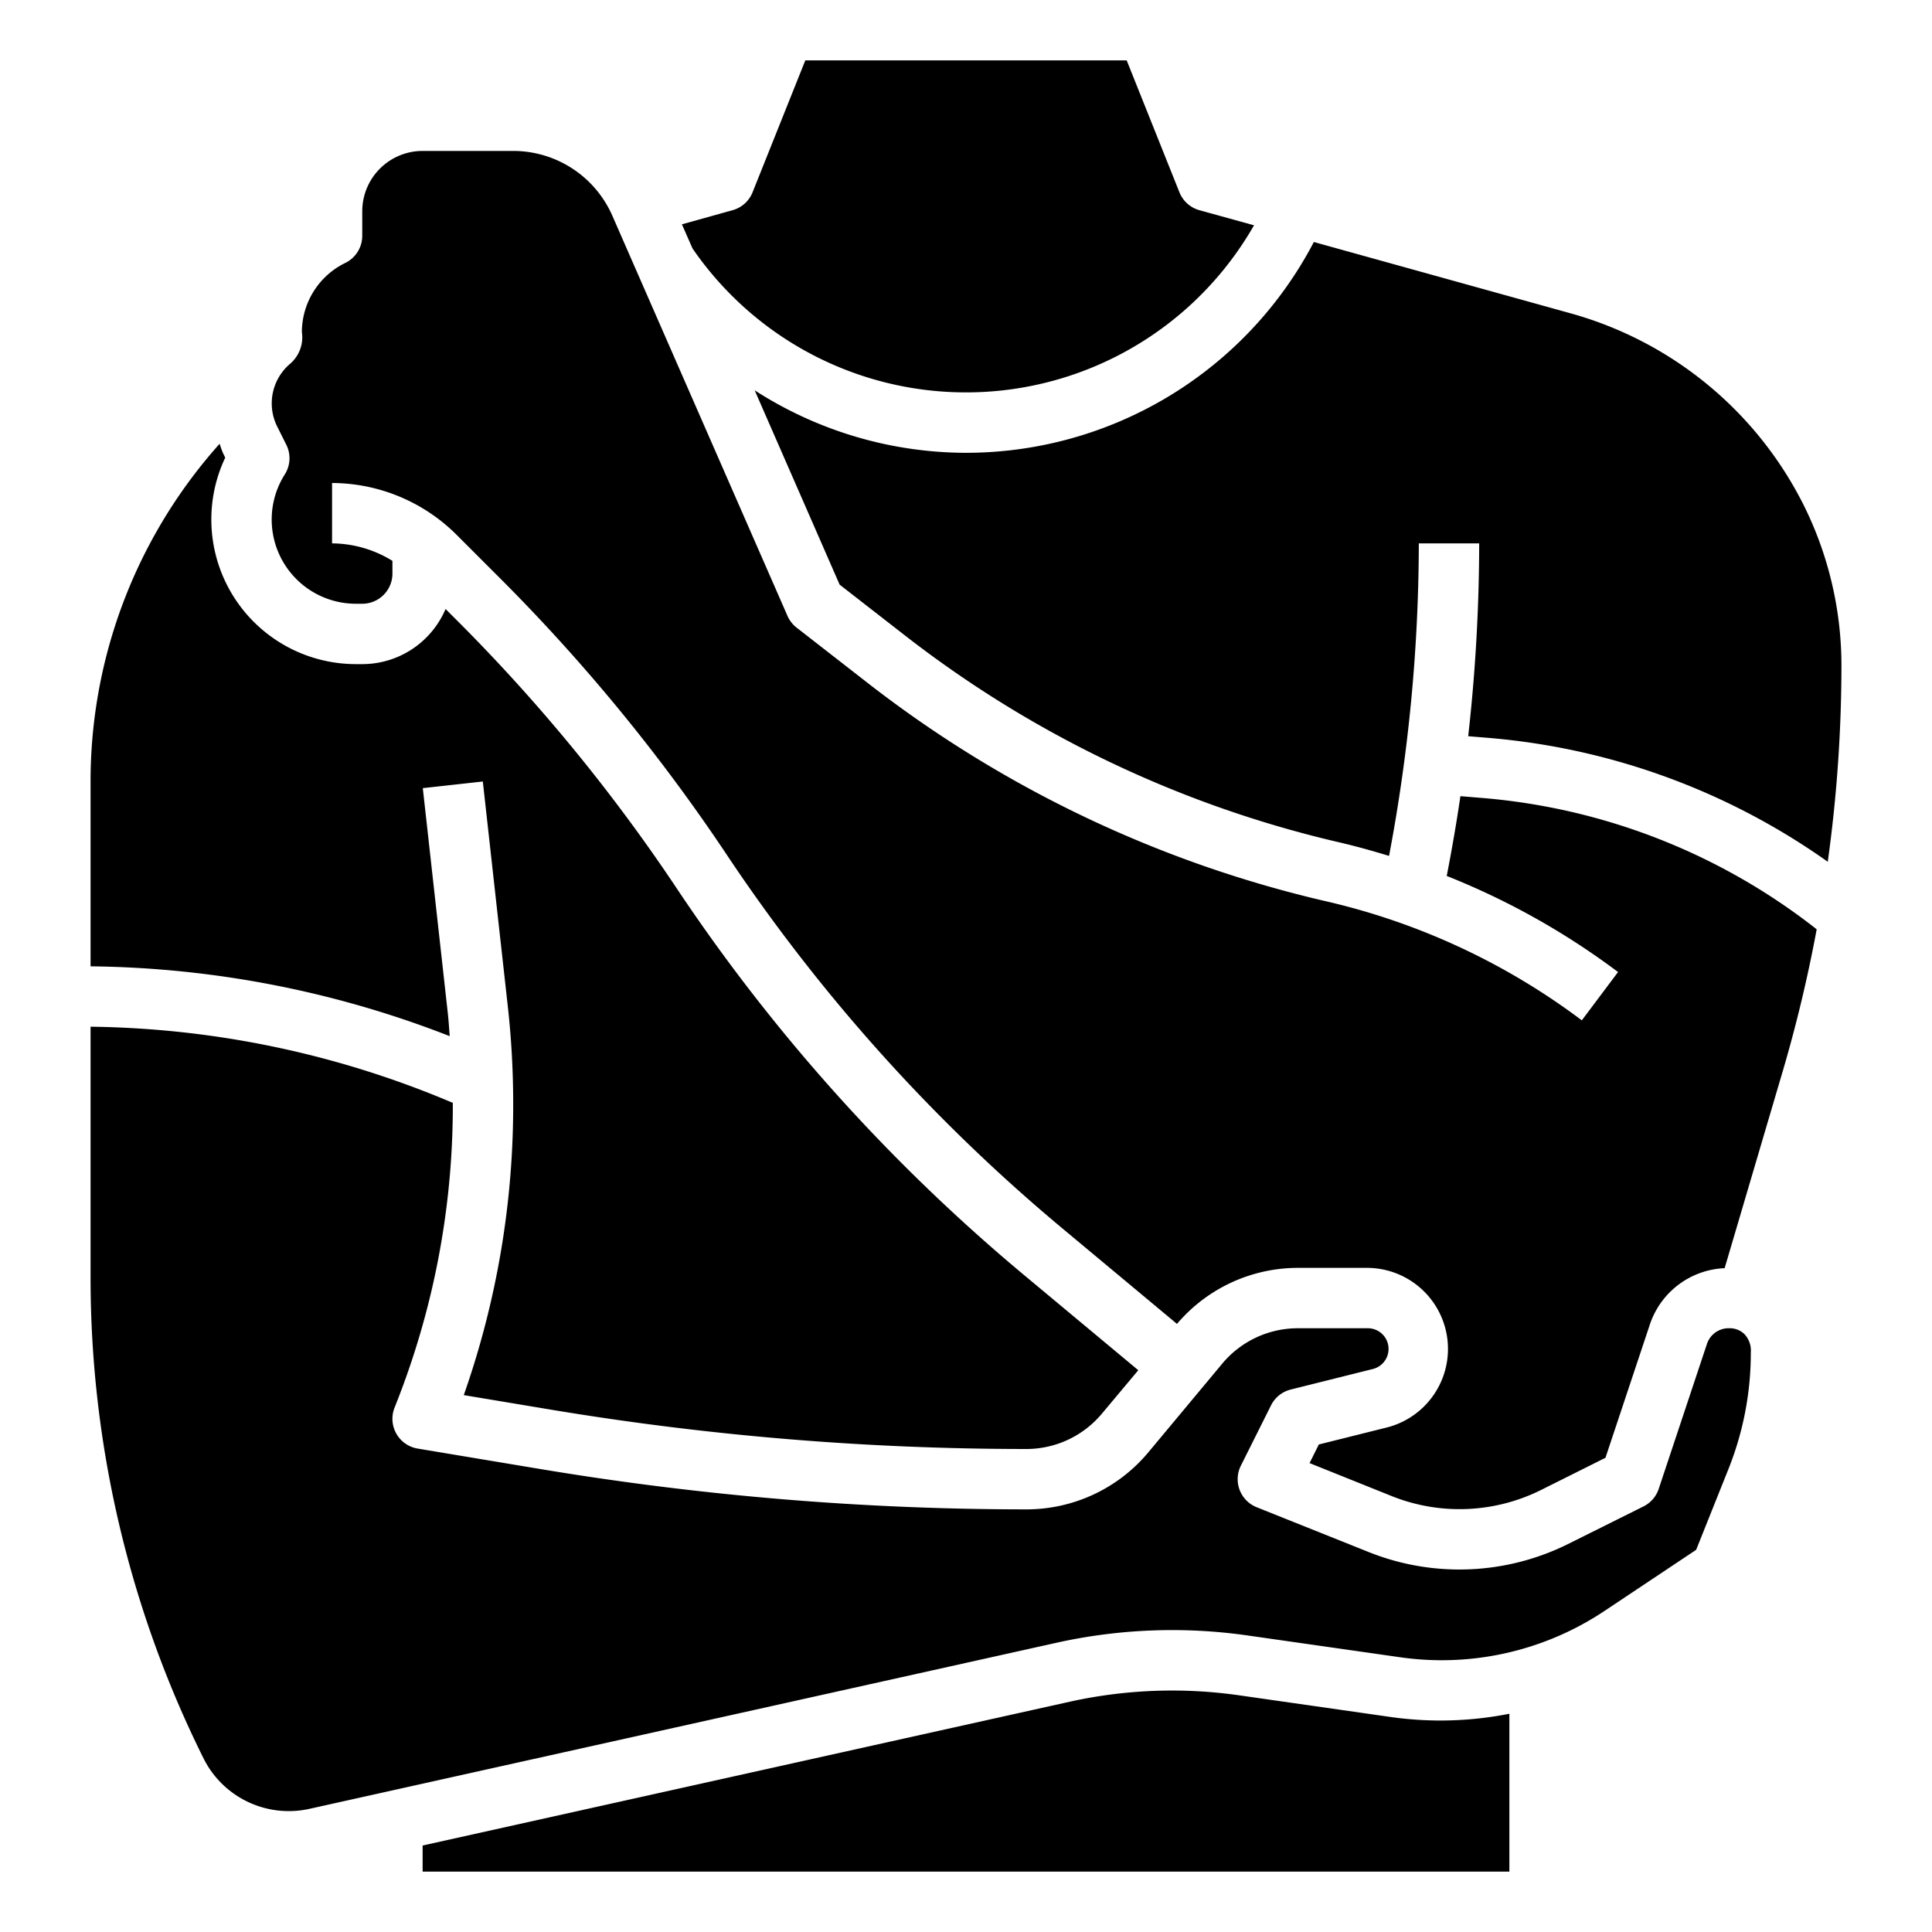 <?xml version="1.0" encoding="UTF-8"?>
<svg xmlns="http://www.w3.org/2000/svg" viewBox="0 0 64 64" width="512" height="512"><g id="Layer_8" data-name="Layer 8"><path d="M59.749,16.732A11.933,11.933,0,0,1,61,22.033a47.4,47.4,0,0,1-.453,6.514,22.7,22.7,0,0,0-11.29-4.108l-.621-.051A57.822,57.822,0,0,0,49,18H47a55.98,55.98,0,0,1-.986,10.353c-.547-.167-1.1-.322-1.661-.452A37.065,37.065,0,0,1,30.029,21.09l-2.215-1.723L25,12.93A12.967,12.967,0,0,0,32,15,13.008,13.008,0,0,0,43.523,8.017l8.515,2.365A12.325,12.325,0,0,1,59.749,16.732ZM24.268,6.963a1,1,0,0,0,.661-.591L26.677,2H37.323l1.748,4.372a1,1,0,0,0,.661.591l1.809.5a10.99,10.99,0,0,1-18.6.768l-.352-.8ZM3.861,20.579A16.8,16.8,0,0,1,7.276,14.7a3.25,3.25,0,0,0,.117.322l.068.138A4.791,4.791,0,0,0,11.79,22H12a3,3,0,0,0,2.76-1.826l.395.395a58.23,58.23,0,0,1,7.259,8.854,60.047,60.047,0,0,0,11.53,12.832l3.763,3.135-1.2,1.433A3.261,3.261,0,0,1,34,48a95.93,95.93,0,0,1-15.728-1.3l-2.909-.485A28.934,28.934,0,0,0,17,36.549a29.073,29.073,0,0,0-.177-3.2l-.829-7.461-1.988.22.829,7.462c.028.248.042.5.062.754A33.634,33.634,0,0,0,3,32.011V25.886A16.772,16.772,0,0,1,3.861,20.579ZM50,62H14v-.865l21.439-4.764a15.706,15.706,0,0,1,5.586-.215l5.081.727A11.719,11.719,0,0,0,50,56.77Zm7.254-13.328L56.187,51.34l-3.046,2.031A9.716,9.716,0,0,1,46.389,54.9l-5.08-.726a17.688,17.688,0,0,0-6.3.242L10.224,59.926a3.156,3.156,0,0,1-3.469-1.652A35.765,35.765,0,0,1,3,42.367V34.011a31.639,31.639,0,0,1,12,2.523c0,.027,0,.053,0,.081a26.809,26.809,0,0,1-1.929,10.013,1,1,0,0,0,.765,1.358l4.108.685A97.927,97.927,0,0,0,34,50a5.259,5.259,0,0,0,4.049-1.9l2.439-2.927A3.261,3.261,0,0,1,43,44h2.315a.685.685,0,0,1,.166,1.349l-2.723.681a1,1,0,0,0-.653.523l-1,2a1,1,0,0,0,.524,1.376l3.749,1.5a8.093,8.093,0,0,0,6.547-.272L54.447,49.9a1,1,0,0,0,.5-.579l1.6-4.808A.759.759,0,0,1,57.3,44a.687.687,0,0,1,.491.2.789.789,0,0,1,.207.6A10.362,10.362,0,0,1,57.254,48.672Zm-.123-6.662a2.733,2.733,0,0,0-2.477,1.865l-1.471,4.416L51.03,49.367a6.054,6.054,0,0,1-4.91.2l-2.739-1.1.307-.617,2.278-.569A2.685,2.685,0,0,0,45.315,42H43a5.255,5.255,0,0,0-4.011,1.856l-3.764-3.137a58.05,58.05,0,0,1-11.147-12.4,60.21,60.21,0,0,0-7.509-9.159l-1.448-1.448A5.868,5.868,0,0,0,11,16v2a3.849,3.849,0,0,1,2,.579V19a1,1,0,0,1-1,1h-.21a2.79,2.79,0,0,1-2.356-4.284,1,1,0,0,0,.05-.984l-.3-.6a1.718,1.718,0,0,1,.426-2.081A1.154,1.154,0,0,0,10,11a2.556,2.556,0,0,1,1.436-2.289,1,1,0,0,0,.564-.9V7a2,2,0,0,1,2-2h3a3.587,3.587,0,0,1,3.286,2.149l5.8,13.252a1,1,0,0,0,.3.388L28.8,22.668A39.08,39.08,0,0,0,43.9,29.85a22.519,22.519,0,0,1,8.5,3.95l1.2-1.6a24.565,24.565,0,0,0-5.675-3.183c.17-.878.324-1.758.453-2.643l.715.059A20.686,20.686,0,0,1,60.18,30.784a47.18,47.18,0,0,1-1.1,4.618Z"/></g></svg>

